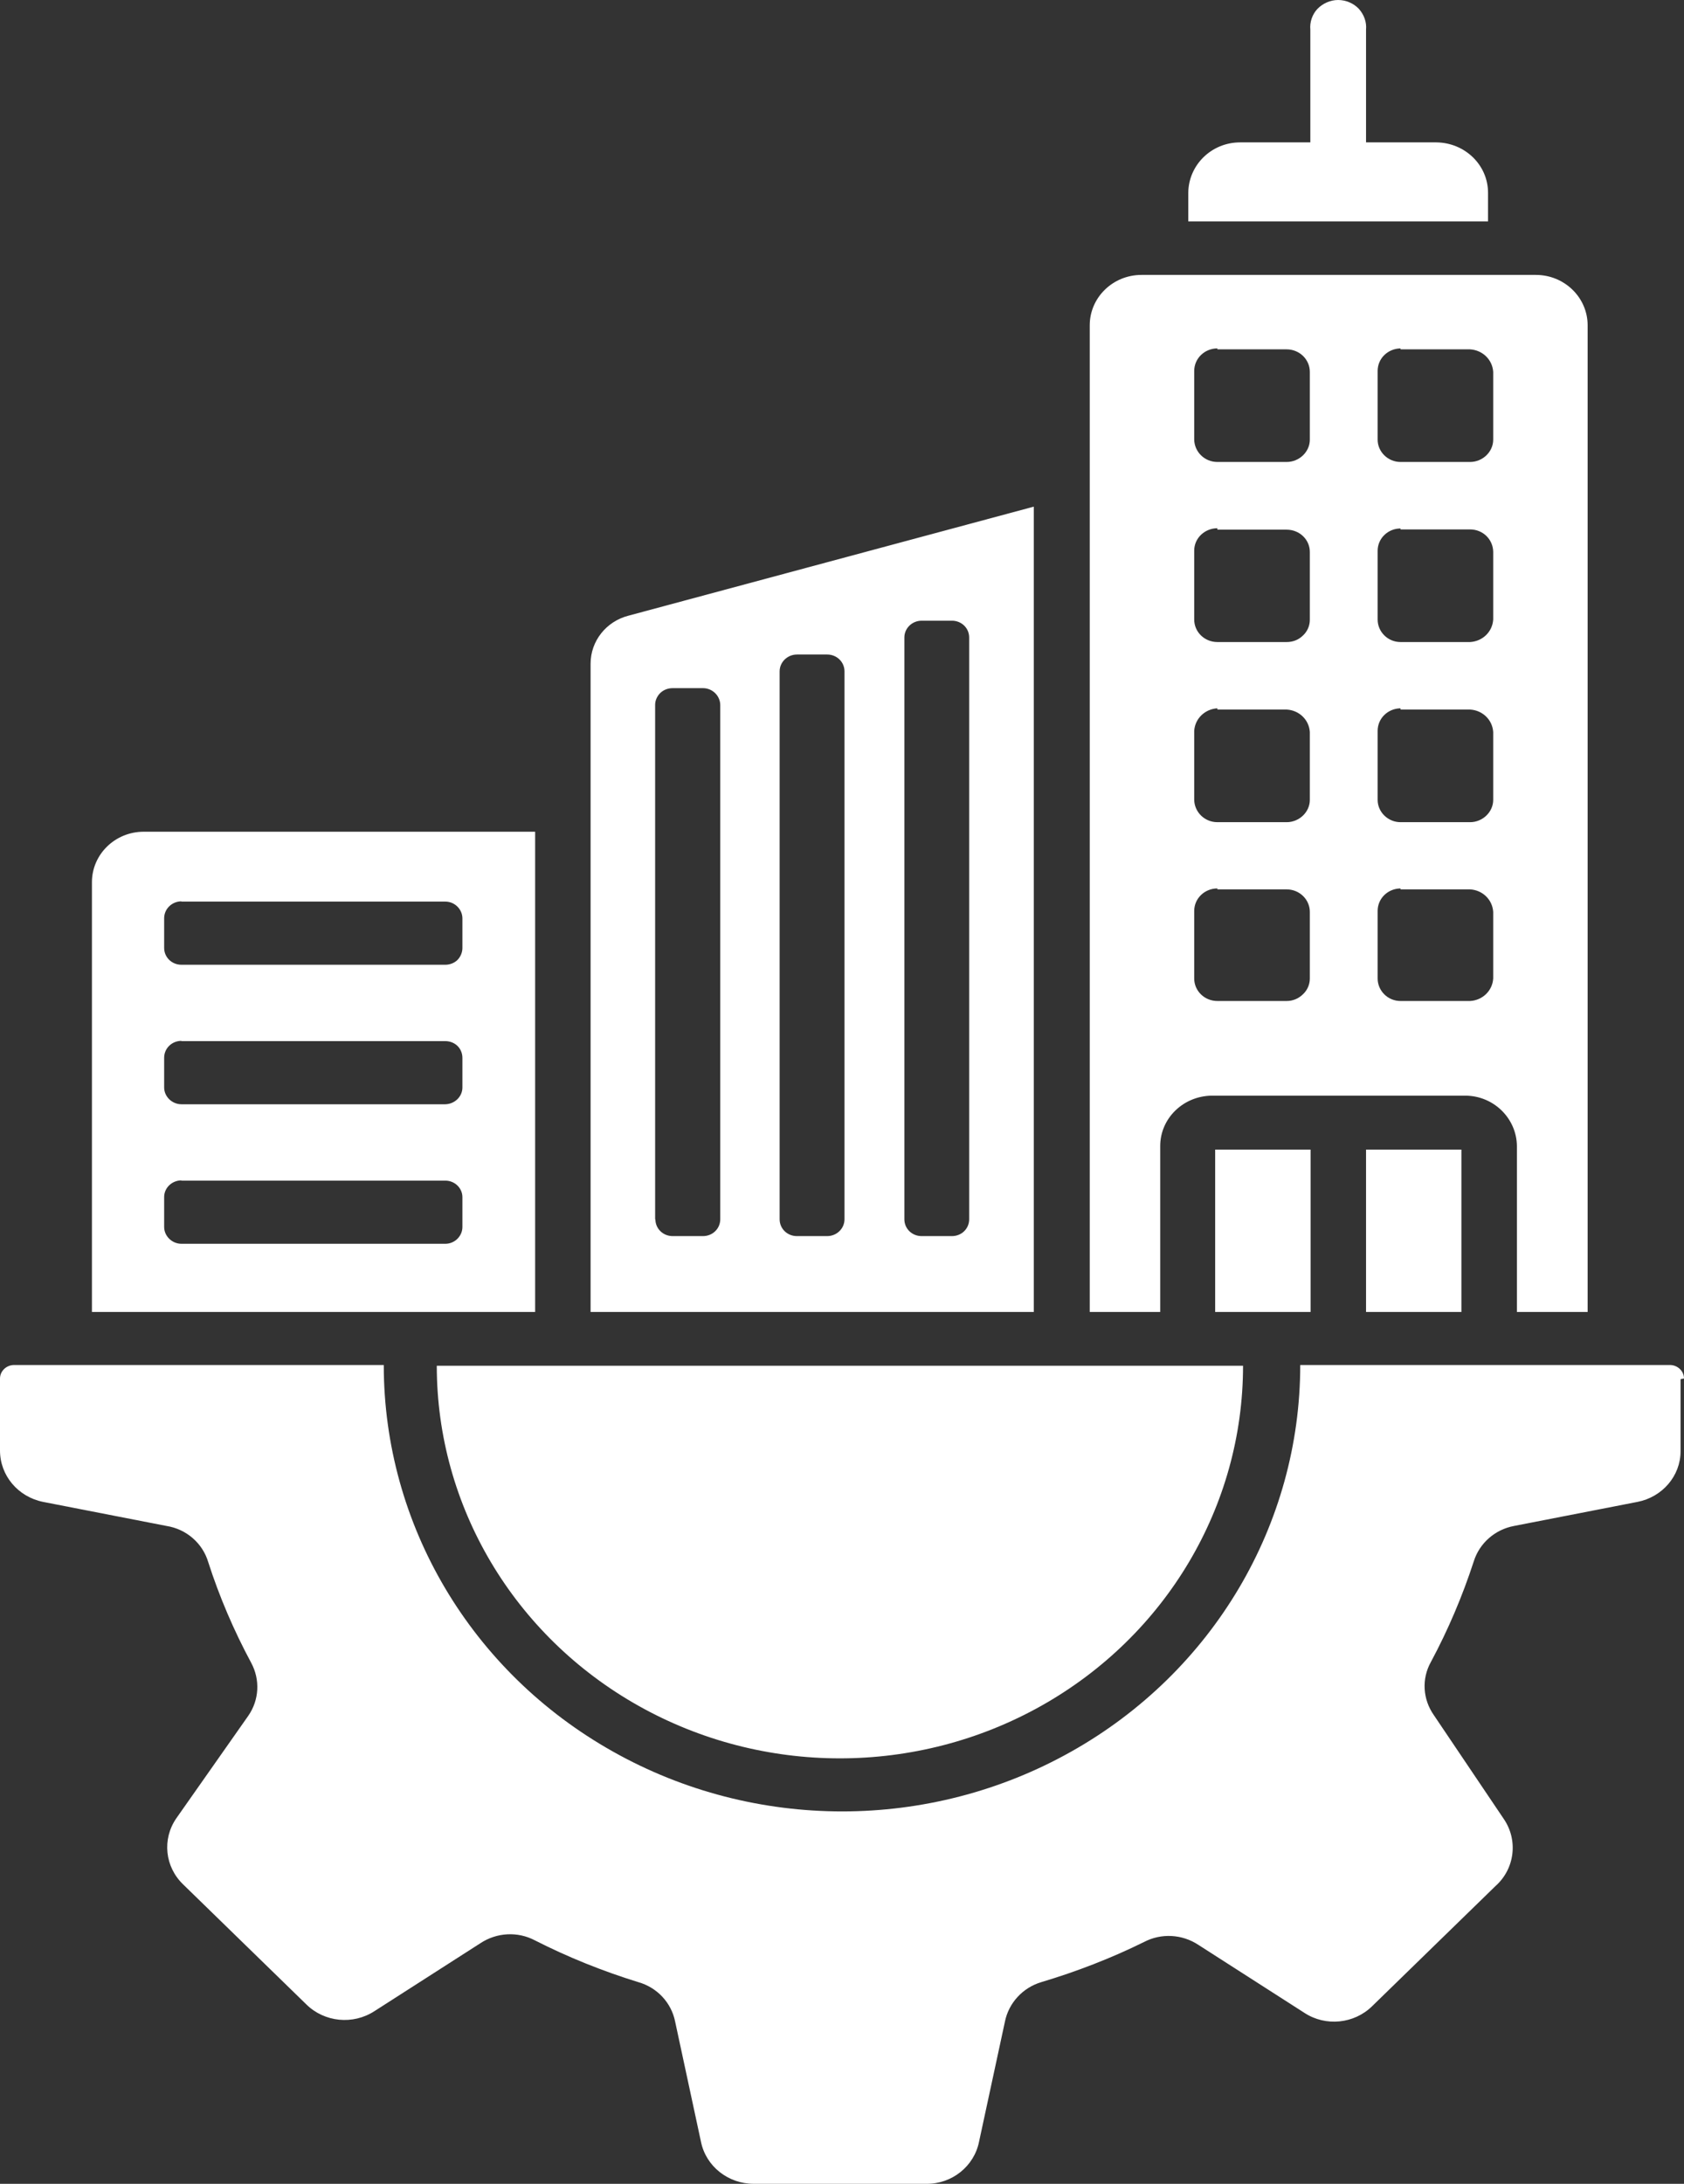 <svg width="27" height="35" viewBox="0 0 27 35" fill="none" xmlns="http://www.w3.org/2000/svg">
<rect x="0" y="0" width="27" height="35" fill="#333333" stroke="none"/>
<path fill-rule="evenodd" clip-rule="evenodd" d="M26.945 22.104V23.259C26.945 23.655 26.652 23.994 26.253 24.071L24.277 24.456C23.969 24.513 23.72 24.733 23.629 25.025C23.447 25.583 23.218 26.122 22.941 26.638C22.791 26.907 22.811 27.234 22.989 27.488L24.107 29.147C24.344 29.489 24.289 29.951 23.977 30.228L22.001 32.152C21.712 32.437 21.254 32.483 20.914 32.26L19.215 31.171C18.954 30.998 18.618 30.979 18.341 31.125C17.812 31.386 17.262 31.598 16.697 31.767C16.397 31.856 16.172 32.102 16.112 32.402L15.697 34.327C15.618 34.719 15.263 35.004 14.852 35H12.085C11.674 35 11.319 34.719 11.239 34.327L10.825 32.402C10.765 32.098 10.536 31.852 10.232 31.767C9.659 31.59 9.105 31.367 8.576 31.098C8.299 30.952 7.963 30.971 7.702 31.144L6.003 32.233C5.659 32.456 5.201 32.41 4.912 32.125L2.936 30.201C2.644 29.92 2.596 29.478 2.826 29.143L3.98 27.5C4.157 27.246 4.173 26.919 4.027 26.649C3.75 26.134 3.517 25.591 3.339 25.037C3.249 24.733 2.988 24.506 2.668 24.456L0.692 24.071C0.288 23.99 0 23.648 0 23.247V22.093C0 21.974 0.103 21.877 0.225 21.877H6.153C6.153 24.433 7.552 26.796 9.829 28.073C12.101 29.351 14.903 29.351 17.175 28.073C19.448 26.796 20.847 24.433 20.847 21.877H26.775C26.897 21.877 27 21.974 27 22.093L26.945 22.104ZM19.519 5.599H20.629C20.835 5.599 21.001 5.761 21.001 5.961V7.046C21.001 7.242 20.831 7.404 20.629 7.404H19.519C19.313 7.404 19.151 7.242 19.147 7.046V5.946C19.147 5.745 19.313 5.584 19.519 5.584V5.599ZM19.519 14.254H20.629C20.835 14.254 21.001 14.416 21.001 14.616V15.682C21.001 15.778 20.961 15.87 20.89 15.936C20.819 16.005 20.728 16.043 20.629 16.043H19.519C19.313 16.043 19.147 15.882 19.147 15.682V14.6C19.147 14.4 19.313 14.239 19.519 14.239V14.254ZM22.455 14.254H23.57C23.771 14.265 23.929 14.419 23.941 14.616V15.682C23.929 15.878 23.771 16.032 23.57 16.043H22.455C22.25 16.043 22.088 15.878 22.088 15.682V14.6C22.088 14.4 22.25 14.242 22.455 14.239V14.254ZM19.519 11.372H20.629C20.831 11.383 20.989 11.537 21.001 11.733V12.819C21.001 13.015 20.831 13.177 20.629 13.177H19.519C19.313 13.177 19.151 13.015 19.147 12.819V11.714C19.159 11.518 19.317 11.364 19.519 11.352V11.372ZM22.455 11.372H23.57C23.771 11.383 23.929 11.537 23.941 11.733V12.819C23.941 13.015 23.771 13.177 23.57 13.177H22.455C22.254 13.177 22.088 13.015 22.088 12.819V11.714C22.088 11.514 22.25 11.356 22.455 11.352V11.372ZM19.519 8.489H20.629C20.835 8.489 21.001 8.647 21.001 8.847V9.932C21.001 10.029 20.961 10.121 20.89 10.186C20.819 10.256 20.728 10.29 20.629 10.29H19.519C19.313 10.29 19.147 10.129 19.147 9.929V8.824C19.147 8.624 19.317 8.466 19.519 8.466V8.485V8.489ZM22.455 5.599H23.57C23.771 5.611 23.929 5.765 23.941 5.961V7.046C23.941 7.242 23.771 7.404 23.57 7.404H22.455C22.254 7.404 22.088 7.242 22.088 7.046V5.946C22.088 5.745 22.25 5.588 22.455 5.584V5.599ZM22.455 8.485H23.57C23.775 8.485 23.937 8.643 23.941 8.843V9.929C23.929 10.125 23.771 10.279 23.57 10.29H22.455C22.25 10.29 22.088 10.125 22.088 9.929V8.828C22.088 8.628 22.254 8.47 22.455 8.47V8.485ZM8.58 21.027V13.33H2.304C1.846 13.33 1.474 13.692 1.474 14.139V21.027H8.58ZM2.909 14.45H7.141C7.291 14.45 7.414 14.573 7.414 14.72V15.193C7.414 15.262 7.386 15.332 7.335 15.385C7.284 15.435 7.212 15.462 7.141 15.462H2.909C2.755 15.462 2.632 15.343 2.632 15.193V14.716C2.632 14.566 2.758 14.446 2.909 14.446V14.45ZM2.909 18.922H7.141C7.291 18.922 7.414 19.041 7.414 19.187V19.665C7.414 19.811 7.291 19.934 7.141 19.934H2.909C2.758 19.934 2.632 19.811 2.632 19.665V19.184C2.632 19.037 2.758 18.918 2.909 18.918V18.922ZM2.909 16.686H7.141C7.212 16.686 7.284 16.713 7.335 16.763C7.386 16.813 7.414 16.882 7.414 16.956V17.429C7.414 17.575 7.291 17.694 7.141 17.698H2.909C2.758 17.698 2.632 17.575 2.632 17.429V16.952C2.632 16.802 2.755 16.682 2.909 16.682V16.686ZM14.5 19.545V10.217C14.5 10.067 14.626 9.948 14.777 9.948H15.263C15.417 9.948 15.539 10.067 15.539 10.217V19.541C15.539 19.692 15.417 19.811 15.263 19.811H14.777C14.622 19.811 14.5 19.692 14.5 19.541V19.545ZM10.504 19.545V11.295C10.504 11.225 10.536 11.156 10.587 11.106C10.639 11.056 10.71 11.029 10.785 11.029H11.271C11.421 11.029 11.544 11.148 11.548 11.295V19.541C11.548 19.692 11.425 19.811 11.271 19.811H10.785C10.631 19.811 10.508 19.692 10.508 19.541L10.504 19.545ZM12.5 19.545V10.76C12.5 10.61 12.627 10.49 12.777 10.49H13.263C13.417 10.49 13.54 10.61 13.54 10.76V19.541C13.54 19.692 13.413 19.811 13.263 19.811H12.777C12.623 19.811 12.5 19.692 12.5 19.541V19.545ZM25.455 21.031V5.214C25.455 4.768 25.083 4.406 24.625 4.406H18.302C17.843 4.406 17.472 4.768 17.472 5.214V21.027H18.602V18.368C18.602 17.921 18.974 17.564 19.432 17.56H23.491C23.949 17.56 24.317 17.925 24.321 18.368V21.027H25.455V21.031ZM19.483 21.031V18.425H21.013V21.027H19.483V21.031ZM21.902 21.031V18.425H23.431V21.027H21.902V21.031ZM16.575 21.031V8.12L10.078 9.867C9.718 9.959 9.469 10.275 9.469 10.637V21.027H16.575V21.031ZM23.858 3.548V3.09C23.858 2.644 23.487 2.286 23.028 2.282H21.902V0.477C21.914 0.354 21.87 0.235 21.787 0.142C21.704 0.054 21.582 0 21.455 0C21.329 0 21.21 0.054 21.123 0.142C21.04 0.231 20.997 0.354 21.009 0.477V2.282H19.883C19.424 2.282 19.056 2.644 19.052 3.09V3.548H23.854H23.858ZM19.906 21.889H7.003C7.003 24.136 8.236 26.214 10.236 27.338C12.235 28.462 14.697 28.462 16.697 27.338C18.697 26.214 19.93 24.136 19.93 21.889H19.91H19.906Z" fill="white"/>
</svg>
